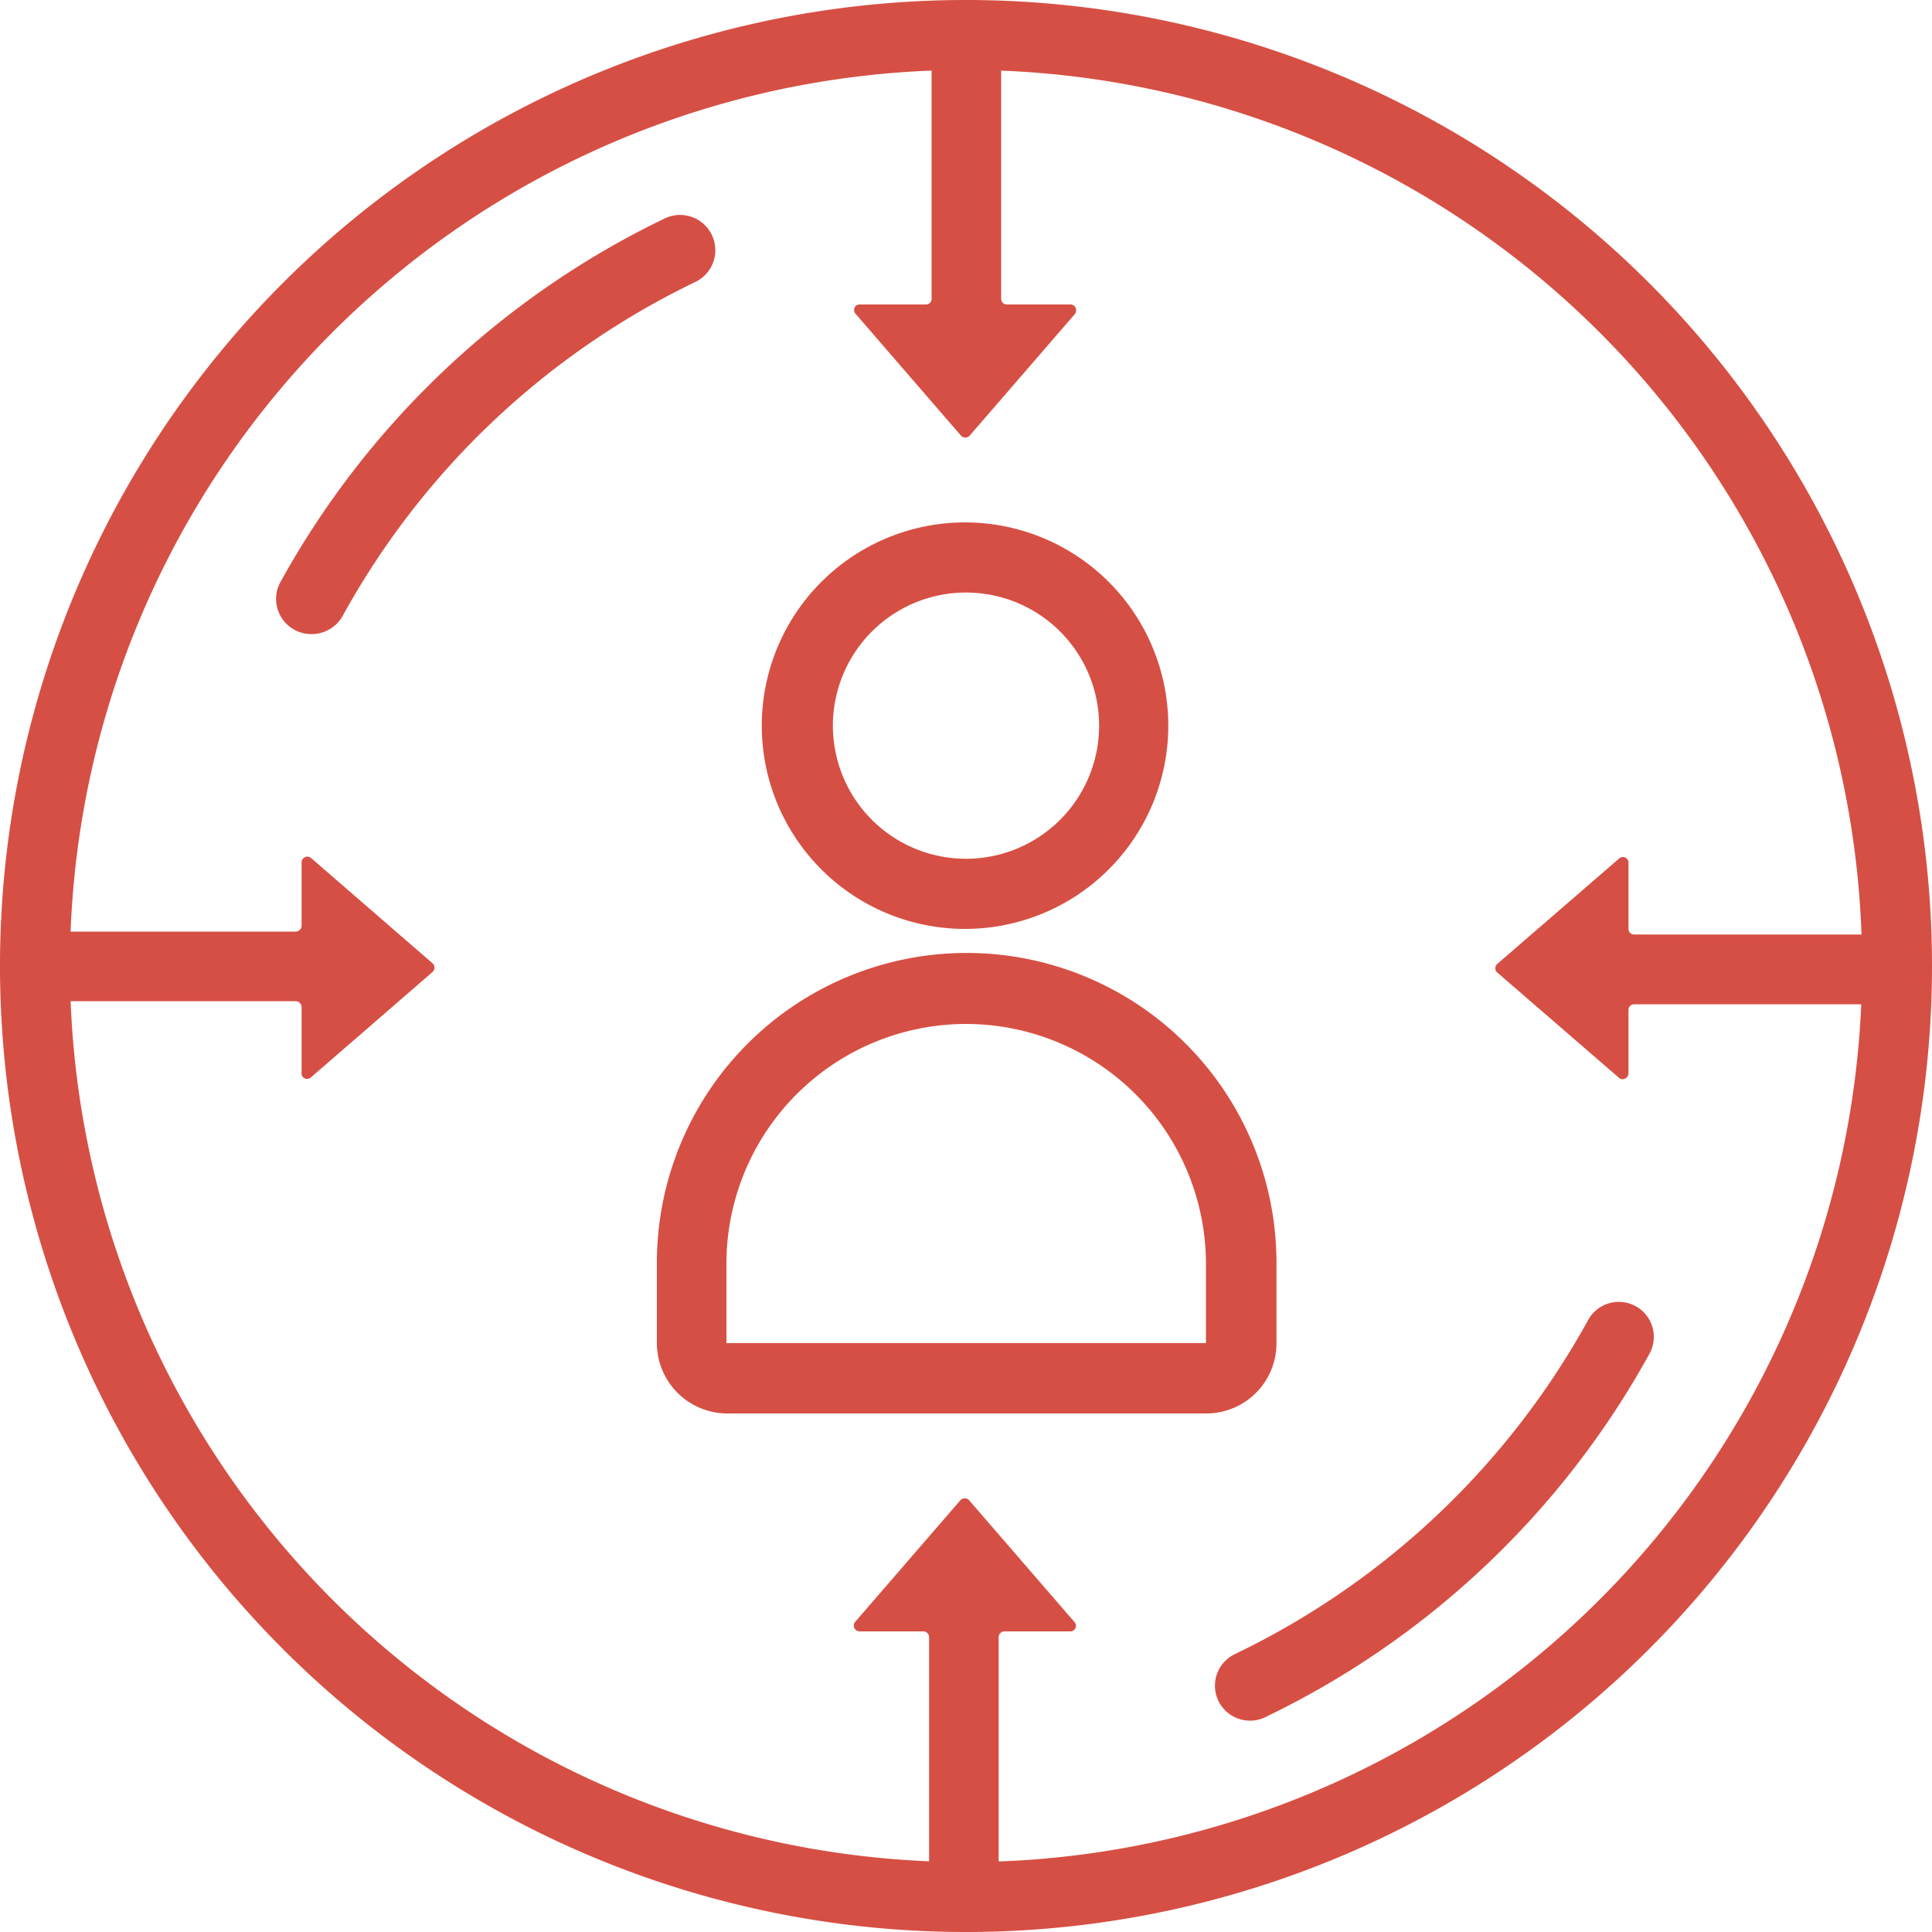 <svg xmlns="http://www.w3.org/2000/svg" viewBox="0 0 100 100"><defs><style>.cls-1{fill:none;}.cls-2,.cls-3{fill:#d64f44;}.cls-3{fill-rule:evenodd;}</style></defs><g id="Layer_2" data-name="Layer 2"><g id="Layer_1-2" data-name="Layer 1"><rect class="cls-1" width="100" height="100"></rect><g id="Group_1611" data-name="Group 1611"><path id="Path_3122" data-name="Path 3122" class="cls-2" d="M50,100a50,50,0,1,1,50-50A50,50,0,0,1,50,100ZM50,3.62A46.38,46.38,0,1,0,96.38,50,46.38,46.38,0,0,0,50,3.62Z"></path><path id="Path_3123" data-name="Path 3123" class="cls-3" d="M55.4,15.76a.29.29,0,0,1,.3.3.31.31,0,0,1-.07.2l-5.45,6.3a.31.31,0,0,1-.43,0l0,0-5.45-6.3a.3.3,0,0,1,0-.43.32.32,0,0,1,.2-.07h3.42a.29.29,0,0,0,.3-.3h0V2.71a.3.3,0,0,1,.3-.3h3a.3.3,0,0,1,.3.3h0V15.46a.29.29,0,0,0,.3.3H55.4Z"></path><path id="Path_3124" data-name="Path 3124" class="cls-3" d="M44.5,84.44a.31.31,0,0,1-.31-.3.28.28,0,0,1,.08-.2l5.45-6.3a.31.31,0,0,1,.43,0l0,0,5.45,6.3a.29.29,0,0,1,0,.42.28.28,0,0,1-.2.08H52a.3.3,0,0,0-.31.3V97.49a.29.29,0,0,1-.3.3h-3a.3.3,0,0,1-.3-.3V84.74a.3.3,0,0,0-.3-.3Z"></path><path id="Path_3125" data-name="Path 3125" class="cls-3" d="M15.61,44.65a.3.3,0,0,1,.3-.31.32.32,0,0,1,.2.08l6.29,5.45a.31.31,0,0,1,0,.43l0,0-6.29,5.45a.3.3,0,0,1-.43,0,.27.27,0,0,1-.07-.2V52.13a.31.31,0,0,0-.3-.31H2.56a.3.3,0,0,1-.31-.3h0v-3a.31.31,0,0,1,.31-.3H15.31a.31.31,0,0,0,.3-.3h0Z"></path><path id="Path_3126" data-name="Path 3126" class="cls-3" d="M84.29,55.55a.31.31,0,0,1-.3.31.28.28,0,0,1-.2-.08l-6.3-5.45a.3.3,0,0,1,0-.43l0,0,6.3-5.45a.29.29,0,0,1,.42,0,.28.28,0,0,1,.08.2v3.42a.29.29,0,0,0,.3.3H97.34a.3.3,0,0,1,.3.31v3a.3.3,0,0,1-.3.3H84.59a.29.29,0,0,0-.3.3Z"></path><path id="Path_3127" data-name="Path 3127" class="cls-2" d="M50,48.08A10.52,10.52,0,1,1,60.47,37.56,10.52,10.52,0,0,1,50,48.08Zm0-17.41a6.89,6.89,0,1,0,6.89,6.89A6.89,6.89,0,0,0,50,30.67Z"></path><path id="Path_3128" data-name="Path 3128" class="cls-2" d="M62.41,73.16H37.59A3.65,3.65,0,0,1,34,69.53V65.36a16,16,0,0,1,32.07,0v4.17A3.63,3.63,0,0,1,62.41,73.16ZM50,53A12.41,12.41,0,0,0,37.6,65.36v4.16H62.42V65.36A12.43,12.43,0,0,0,50,53Z"></path><path id="Path_3129" data-name="Path 3129" class="cls-2" d="M16.1,32.82A1.82,1.82,0,0,1,14.29,31a1.81,1.81,0,0,1,.23-.88A45,45,0,0,1,34.4,11.31,1.82,1.82,0,1,1,36,14.59h0a41.24,41.24,0,0,0-18.27,17.3A1.84,1.84,0,0,1,16.1,32.82Z"></path><path id="Path_3130" data-name="Path 3130" class="cls-2" d="M64.71,89.06a1.81,1.81,0,0,1-.78-3.45,41.26,41.26,0,0,0,18.28-17.3,1.81,1.81,0,1,1,3.16,1.77h0a44.89,44.89,0,0,1-19.88,18.8A1.75,1.75,0,0,1,64.71,89.06Z"></path></g></g></g></svg>
